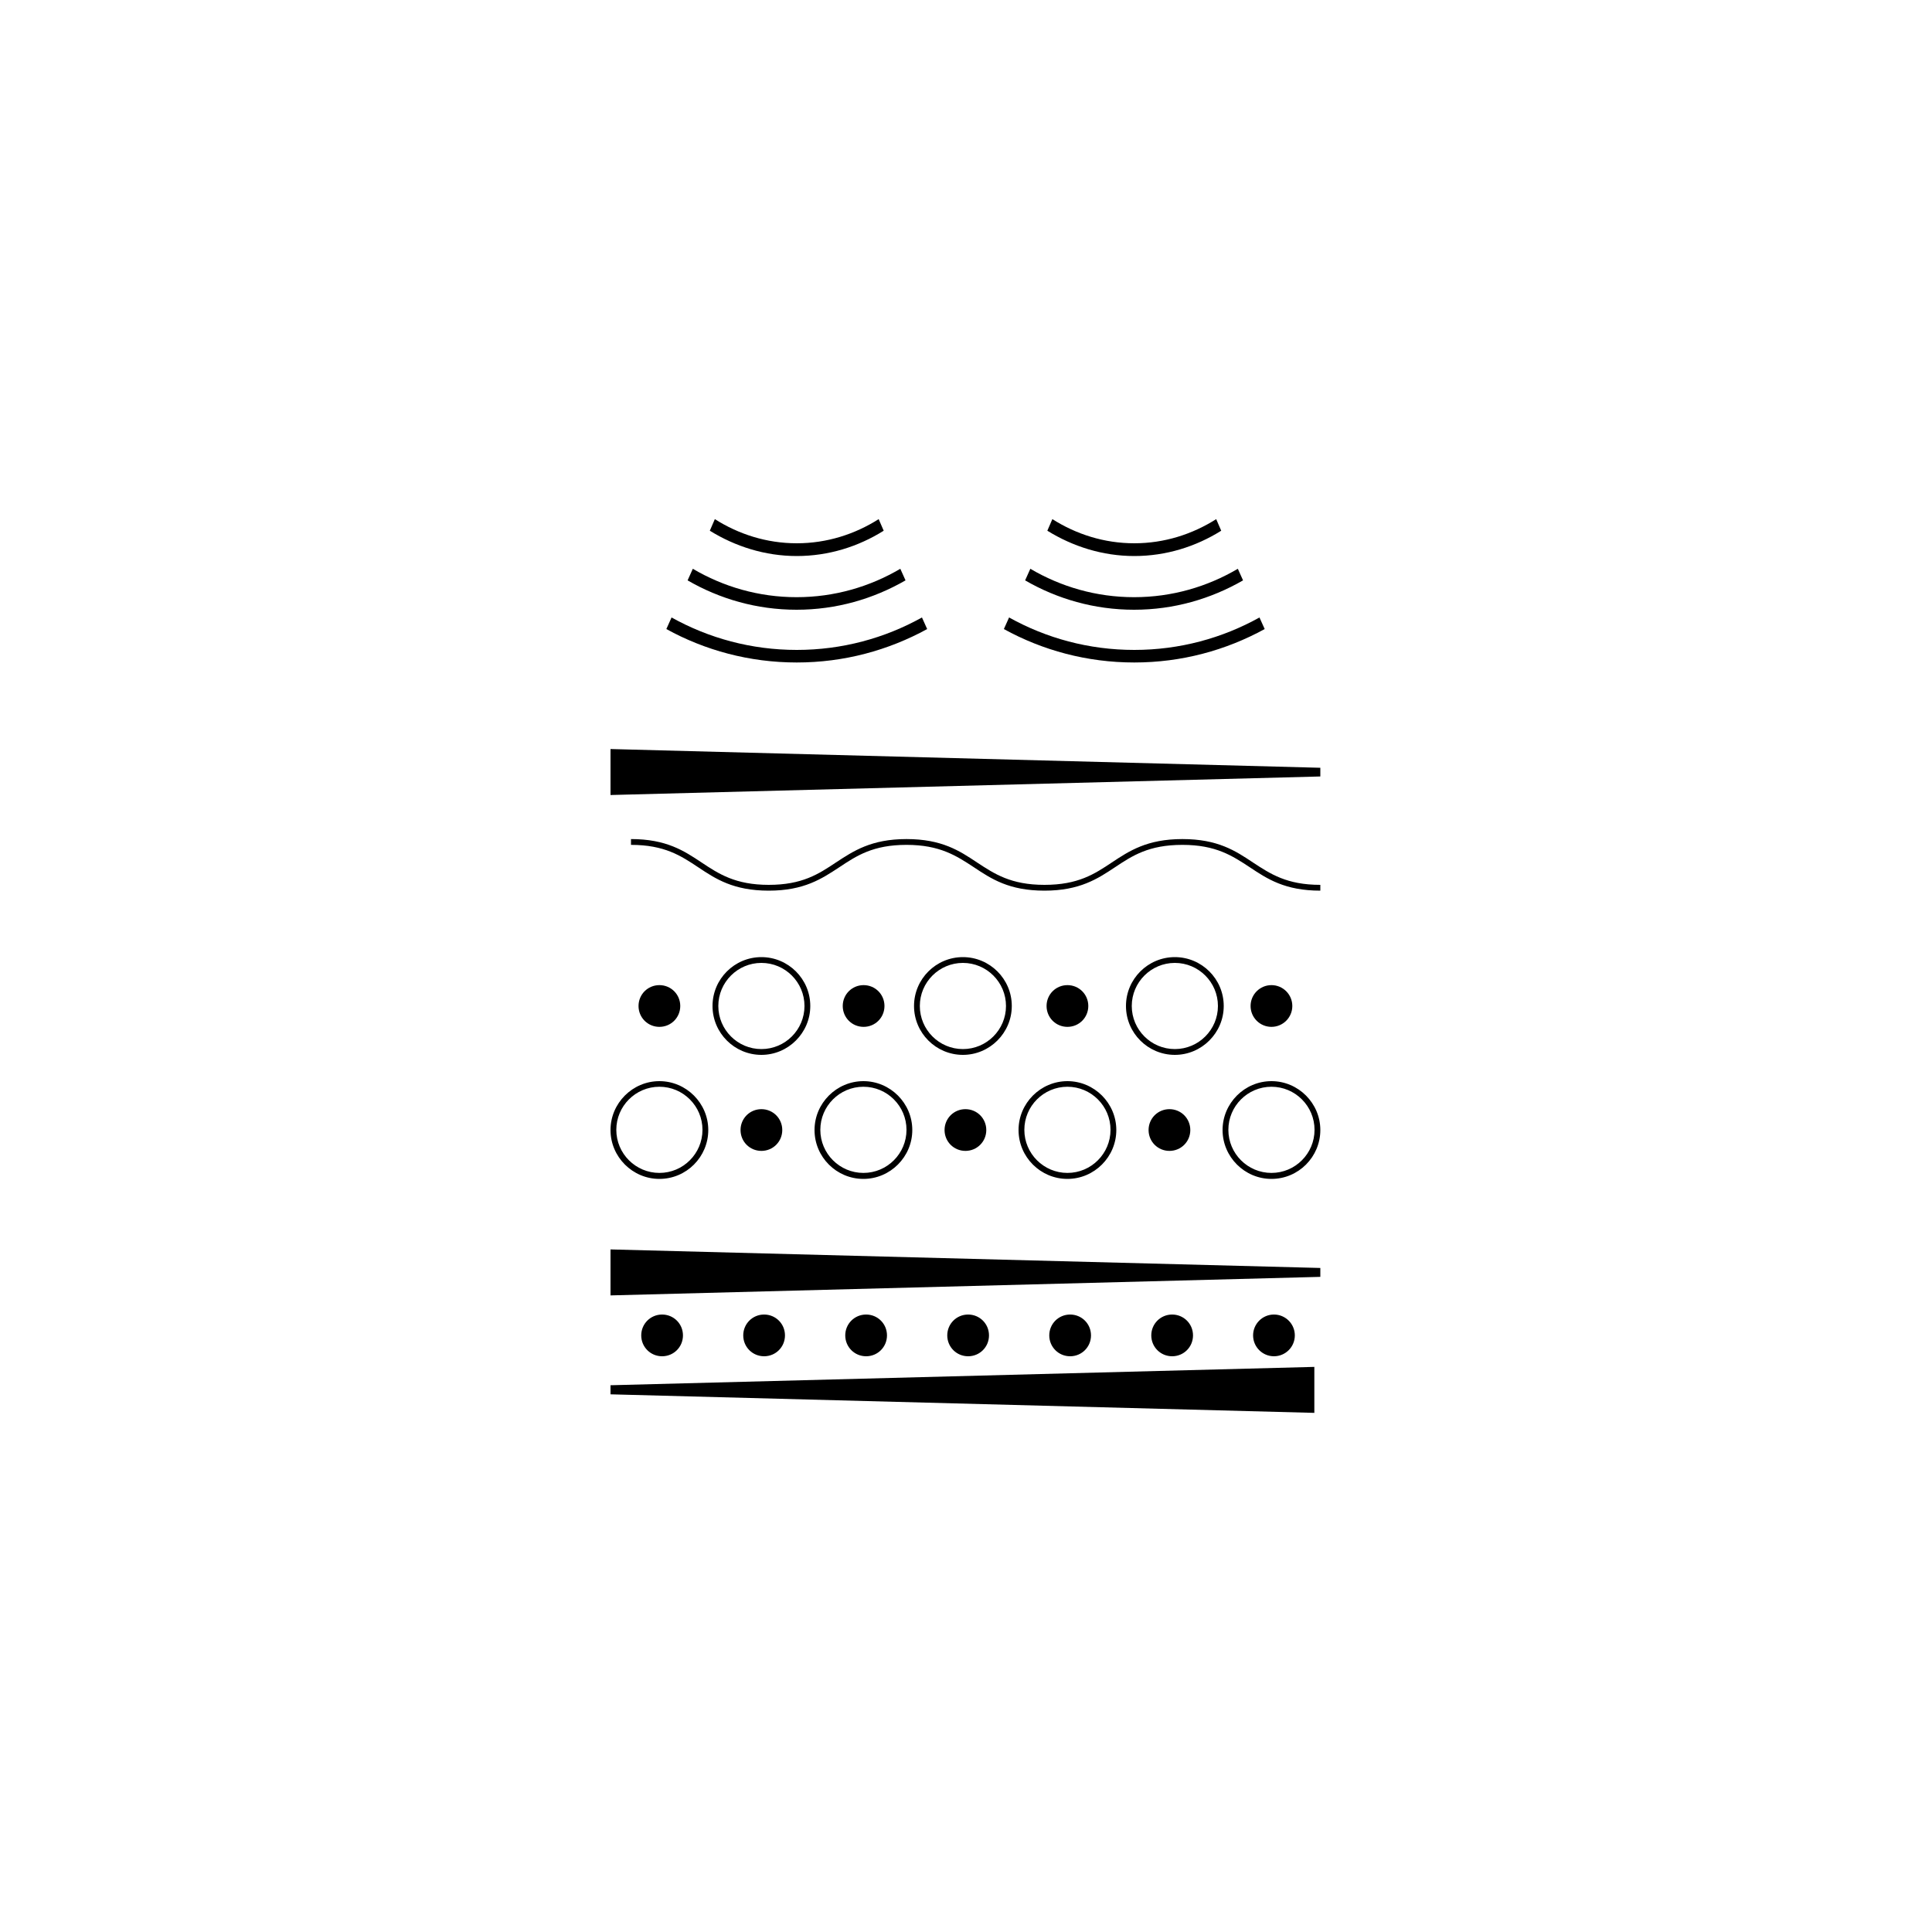 <?xml version="1.0" encoding="UTF-8"?>
<svg id="Layer_1" data-name="Layer 1" xmlns="http://www.w3.org/2000/svg" viewBox="0 0 100 100">
  <path d="M46.87,30.04l-.27-.6c-1.58.93-3.41,1.47-5.37,1.47s-3.79-.54-5.37-1.47l-.27.6c1.66.96,3.58,1.52,5.64,1.52s3.97-.56,5.64-1.52Z"/>
  <path d="M45.74,27.47l-.26-.6c-1.23.78-2.68,1.25-4.24,1.25s-3.01-.47-4.24-1.25l-.26.6c1.31.81,2.85,1.31,4.5,1.31s3.19-.49,4.5-1.31Z"/>
  <path d="M47.99,32.56l-.27-.6c-1.92,1.07-4.13,1.68-6.48,1.68s-4.56-.61-6.48-1.68l-.27.6c2,1.1,4.3,1.73,6.75,1.73s4.74-.63,6.75-1.73Z"/>
  <path d="M64.34,30.04l-.27-.6c-1.58.93-3.41,1.47-5.37,1.47s-3.79-.54-5.37-1.47l-.27.6c1.66.96,3.58,1.52,5.64,1.52s3.97-.56,5.64-1.52Z"/>
  <path d="M63.21,27.47l-.26-.6c-1.23.78-2.68,1.25-4.24,1.25s-3.01-.47-4.24-1.25l-.26.6c1.31.81,2.85,1.31,4.5,1.31s3.19-.49,4.5-1.31Z"/>
  <path d="M65.46,32.56l-.27-.6c-1.92,1.07-4.13,1.68-6.48,1.68s-4.56-.61-6.48-1.68l-.27.6c2,1.1,4.3,1.73,6.75,1.73s4.74-.63,6.75-1.73Z"/>
  <path d="M33.05,52.07c0,.6.48,1.08,1.08,1.08s1.08-.48,1.08-1.08-.48-1.08-1.08-1.08-1.08.48-1.08,1.08Z"/>
  <path d="M41.94,52.07c0-1.4-1.14-2.53-2.53-2.53s-2.53,1.13-2.53,2.53,1.14,2.53,2.53,2.53,2.53-1.14,2.53-2.53ZM39.41,54.3c-1.23,0-2.23-1-2.23-2.23s1-2.23,2.23-2.23,2.23,1,2.23,2.23-1,2.23-2.23,2.23Z"/>
  <path d="M52.37,52.07c0-1.4-1.14-2.53-2.53-2.53s-2.53,1.13-2.53,2.53,1.14,2.53,2.53,2.53,2.53-1.14,2.53-2.53ZM49.84,54.3c-1.23,0-2.23-1-2.23-2.23s1-2.23,2.23-2.23,2.23,1,2.23,2.23-1,2.23-2.23,2.23Z"/>
  <path d="M63.34,52.07c0-1.4-1.14-2.53-2.53-2.53s-2.53,1.13-2.53,2.53,1.14,2.53,2.53,2.53,2.53-1.14,2.53-2.53ZM60.81,54.3c-1.23,0-2.23-1-2.23-2.23s1-2.23,2.23-2.23,2.23,1,2.23,2.23-1,2.23-2.23,2.23Z"/>
  <path d="M52.72,58.49c0,1.4,1.14,2.53,2.53,2.53s2.53-1.14,2.53-2.53-1.14-2.53-2.53-2.53-2.53,1.14-2.53,2.53ZM55.25,56.25c1.23,0,2.23,1,2.23,2.23s-1,2.23-2.23,2.23-2.23-1-2.23-2.23,1-2.23,2.23-2.23Z"/>
  <path d="M42.16,58.49c0,1.4,1.14,2.53,2.53,2.53s2.53-1.14,2.53-2.53-1.14-2.53-2.53-2.53-2.53,1.14-2.53,2.53ZM44.69,56.25c1.23,0,2.23,1,2.23,2.23s-1,2.23-2.23,2.23-2.23-1-2.23-2.23,1-2.23,2.23-2.23Z"/>
  <path d="M34.13,61.02c1.4,0,2.53-1.14,2.53-2.53s-1.14-2.53-2.53-2.53-2.53,1.14-2.53,2.53,1.14,2.53,2.53,2.53ZM34.13,56.25c1.23,0,2.23,1,2.23,2.23s-1,2.23-2.23,2.23-2.23-1-2.23-2.23,1-2.23,2.23-2.23Z"/>
  <path d="M65.81,61.02c1.4,0,2.53-1.14,2.53-2.53s-1.14-2.53-2.53-2.53-2.53,1.14-2.53,2.53,1.14,2.53,2.53,2.53ZM65.81,56.25c1.23,0,2.23,1,2.23,2.23s-1,2.23-2.23,2.23-2.23-1-2.23-2.23,1-2.23,2.23-2.23Z"/>
  <path d="M45.78,52.07c0-.6-.48-1.08-1.08-1.08s-1.08.48-1.08,1.08.48,1.08,1.08,1.08,1.08-.48,1.08-1.08Z"/>
  <path d="M56.33,52.07c0-.6-.48-1.08-1.08-1.08s-1.08.48-1.08,1.08.48,1.08,1.08,1.08,1.08-.48,1.08-1.08Z"/>
  <circle cx="65.81" cy="52.07" r="1.08"/>
  <path d="M38.33,58.49c0,.6.48,1.08,1.08,1.08s1.08-.48,1.08-1.08-.48-1.08-1.08-1.08-1.08.48-1.08,1.08Z"/>
  <path d="M48.89,58.49c0,.6.48,1.08,1.08,1.08s1.08-.48,1.08-1.08-.48-1.08-1.08-1.08-1.08.48-1.08,1.08Z"/>
  <path d="M59.45,58.49c0,.6.48,1.08,1.08,1.08s1.08-.48,1.08-1.08-.48-1.08-1.08-1.08-1.08.48-1.08,1.08Z"/>
  <polygon points="68.34 39.74 31.6 38.77 31.6 41.15 68.34 40.19 68.34 39.74"/>
  <polygon points="31.6 67.05 68.34 66.09 68.34 65.63 31.6 64.67 31.6 67.05"/>
  <polygon points="31.6 72.17 68.03 73.13 68.03 70.75 31.6 71.7 31.6 72.17"/>
  <path d="M61.2,43.43c-1.83,0-2.76.62-3.65,1.21-.9.6-1.75,1.16-3.49,1.16s-2.59-.57-3.49-1.16c-.9-.6-1.82-1.21-3.65-1.21s-2.75.62-3.65,1.21c-.9.6-1.75,1.16-3.48,1.16s-2.59-.57-3.48-1.16c-.9-.6-1.82-1.21-3.65-1.21v.3c1.74,0,2.59.57,3.48,1.16.9.6,1.82,1.21,3.65,1.21s2.75-.62,3.65-1.21c.9-.6,1.75-1.16,3.48-1.16s2.59.57,3.49,1.16c.9.6,1.82,1.21,3.65,1.21s2.76-.62,3.65-1.21c.9-.6,1.75-1.16,3.49-1.16s2.59.57,3.49,1.16c.9.6,1.82,1.21,3.65,1.21v-.3c-1.74,0-2.59-.57-3.49-1.16-.9-.6-1.82-1.21-3.65-1.21Z"/>
  <path d="M35.35,69.12c0-.6-.48-1.08-1.08-1.08s-1.08.48-1.08,1.08.48,1.08,1.08,1.08,1.08-.48,1.08-1.08Z"/>
  <path d="M40.63,69.12c0-.6-.48-1.08-1.08-1.08s-1.08.48-1.08,1.08.48,1.08,1.08,1.08,1.08-.48,1.08-1.08Z"/>
  <path d="M45.91,69.12c0-.6-.48-1.08-1.08-1.08s-1.08.48-1.08,1.08.48,1.08,1.08,1.08,1.08-.48,1.08-1.08Z"/>
  <path d="M51.19,69.12c0-.6-.48-1.08-1.08-1.08s-1.08.48-1.08,1.08.48,1.08,1.08,1.08,1.08-.48,1.08-1.08Z"/>
  <path d="M56.47,69.12c0-.6-.48-1.08-1.08-1.08s-1.08.48-1.08,1.08.48,1.08,1.08,1.08,1.08-.48,1.08-1.08Z"/>
  <path d="M61.75,69.12c0-.6-.48-1.08-1.08-1.08s-1.08.48-1.08,1.08.48,1.08,1.08,1.08,1.08-.48,1.08-1.08Z"/>
  <circle cx="65.94" cy="69.12" r="1.08"/>
</svg>